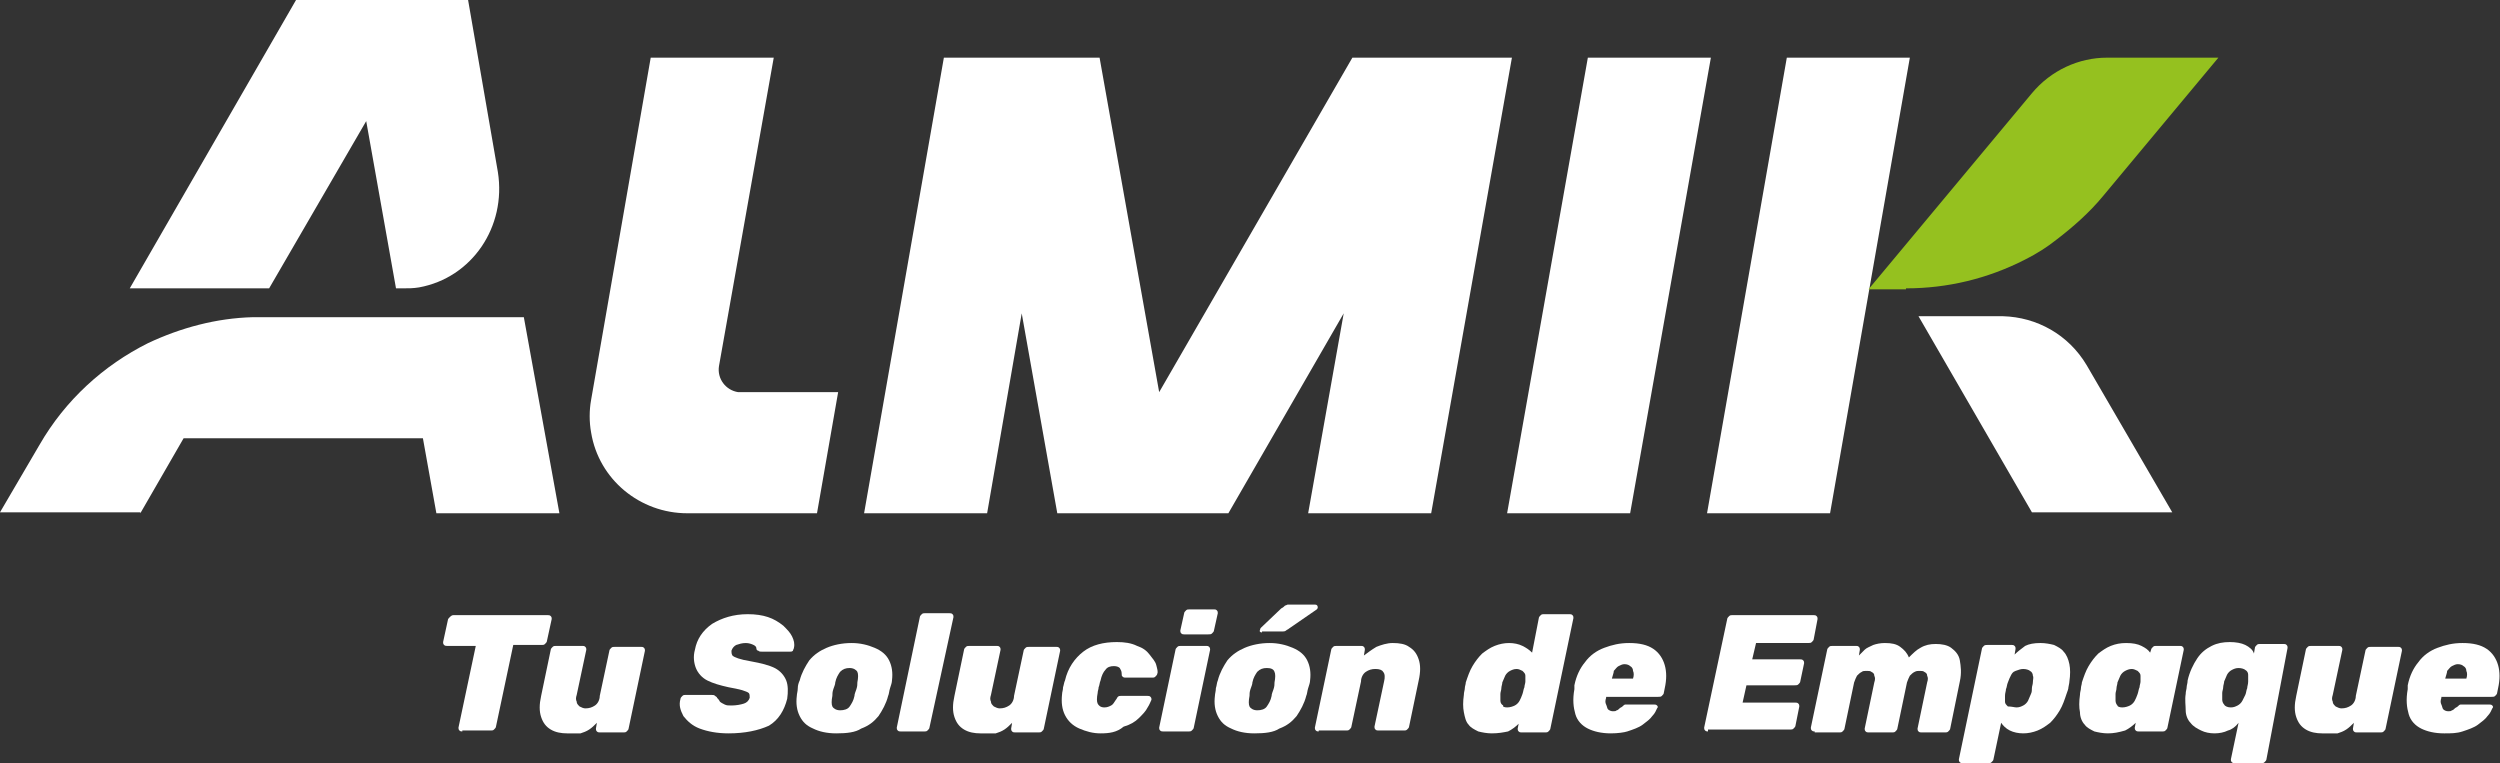 <?xml version="1.0" encoding="utf-8"?>
<!-- Generator: Adobe Illustrator 24.3.0, SVG Export Plug-In . SVG Version: 6.00 Build 0)  -->
<svg version="1.1" id="Capa_1" xmlns="http://www.w3.org/2000/svg" xmlns:xlink="http://www.w3.org/1999/xlink" x="0px" y="0px"
	 viewBox="0 0 260.1 79.4" style="enable-background:new 0 0 260.1 79.4;" xml:space="preserve">
<rect x="0" y="0" width="260.1" height="79.4" fill="#333333" stroke="none"/>
<style type="text/css">
	.st0{fill:#FFFFFF;}
	.st1{fill:#95C11F;}
</style>
<g>
	<g>
		<path class="st0" d="M48.1,76.1c-0.1,0-0.2,0-0.3-0.1c-0.1-0.1-0.1-0.2-0.1-0.3l1.8-8.5h-3c-0.1,0-0.2,0-0.3-0.1
			c-0.1-0.1-0.1-0.2-0.1-0.3l0.5-2.3c0-0.1,0.1-0.2,0.2-0.3C47,64,47.1,64,47.2,64H57c0.1,0,0.2,0,0.3,0.1c0.1,0.1,0.1,0.2,0.1,0.3
			l-0.5,2.3c0,0.1-0.1,0.2-0.2,0.3c-0.1,0.1-0.2,0.1-0.3,0.1h-3l-1.8,8.5c0,0.1-0.1,0.2-0.2,0.3c-0.1,0.1-0.2,0.1-0.3,0.1H48.1z"/>
		<path class="st0" d="M59,76.3c-0.6,0-1.2-0.1-1.7-0.4c-0.5-0.3-0.8-0.7-1-1.3c-0.2-0.6-0.2-1.3,0-2.2l1-4.8c0-0.1,0.1-0.2,0.2-0.3
			c0.1-0.1,0.2-0.1,0.4-0.1h2.7c0.1,0,0.2,0,0.3,0.1c0.1,0.1,0.1,0.2,0.1,0.3l-1,4.7c-0.1,0.3-0.1,0.5,0,0.7c0,0.2,0.1,0.3,0.3,0.5
			c0.2,0.1,0.4,0.2,0.6,0.2c0.4,0,0.7-0.1,1-0.3c0.3-0.2,0.5-0.6,0.5-1l1-4.7c0-0.1,0.1-0.2,0.2-0.3c0.1-0.1,0.2-0.1,0.4-0.1h2.7
			c0.1,0,0.2,0,0.3,0.1c0.1,0.1,0.1,0.2,0.1,0.3l-1.7,8.1c0,0.1-0.1,0.2-0.2,0.3c-0.1,0.1-0.2,0.1-0.3,0.1h-2.5
			c-0.1,0-0.2,0-0.3-0.1c-0.1-0.1-0.1-0.2-0.1-0.3l0.1-0.6c-0.3,0.3-0.5,0.5-0.8,0.7c-0.3,0.2-0.6,0.3-0.9,0.4
			C60,76.3,59.5,76.3,59,76.3z"/>
		<path class="st0" d="M75.8,76.3c-1.2,0-2.2-0.2-3-0.5s-1.3-0.8-1.7-1.3c-0.3-0.6-0.5-1.1-0.3-1.8c0-0.1,0.1-0.2,0.2-0.3
			c0.1-0.1,0.2-0.1,0.3-0.1H74c0.2,0,0.3,0,0.4,0.1c0.1,0.1,0.2,0.1,0.2,0.2c0.1,0.1,0.2,0.2,0.3,0.4c0.1,0.1,0.3,0.2,0.5,0.3
			c0.2,0.1,0.4,0.1,0.7,0.1c0.5,0,1-0.1,1.3-0.2c0.3-0.1,0.5-0.3,0.6-0.6c0-0.2,0-0.4-0.1-0.5c-0.1-0.1-0.4-0.2-0.7-0.3
			c-0.4-0.1-0.8-0.2-1.4-0.3c-0.9-0.2-1.6-0.4-2.2-0.7c-0.6-0.3-1-0.8-1.2-1.3c-0.2-0.5-0.3-1.2-0.1-1.9c0.2-1.1,0.8-2,1.8-2.7
			c1-0.6,2.2-1,3.7-1c0.8,0,1.5,0.1,2.1,0.3c0.6,0.2,1.1,0.5,1.6,0.9c0.4,0.4,0.7,0.7,0.9,1.1c0.2,0.4,0.3,0.8,0.2,1.2
			c0,0.1-0.1,0.2-0.1,0.3c-0.1,0.1-0.2,0.1-0.3,0.1h-2.9c-0.2,0-0.3,0-0.4-0.1c-0.1,0-0.2-0.1-0.2-0.2c0-0.2-0.1-0.3-0.3-0.4
			c-0.2-0.1-0.5-0.2-0.8-0.2c-0.4,0-0.7,0.1-1,0.2c-0.2,0.1-0.4,0.3-0.5,0.6c0,0.2,0,0.3,0.1,0.5c0.1,0.1,0.3,0.2,0.6,0.3
			c0.3,0.1,0.7,0.2,1.3,0.3c1.1,0.2,1.9,0.4,2.5,0.7c0.6,0.3,1,0.8,1.2,1.3c0.2,0.5,0.2,1.2,0.1,1.9c-0.3,1.2-0.9,2.2-1.9,2.8
			C78.9,76,77.5,76.3,75.8,76.3z"/>
		<path class="st0" d="M87,76.3c-1,0-1.8-0.2-2.4-0.5c-0.7-0.3-1.1-0.7-1.4-1.3c-0.3-0.6-0.4-1.3-0.3-2.1c0-0.2,0.1-0.5,0.1-0.8
			s0.1-0.6,0.2-0.8c0.2-0.8,0.6-1.5,1-2.1c0.5-0.6,1.1-1,1.8-1.3c0.7-0.3,1.6-0.5,2.6-0.5c0.9,0,1.7,0.2,2.4,0.5
			c0.7,0.3,1.2,0.7,1.5,1.3c0.3,0.6,0.4,1.3,0.3,2.1c0,0.2-0.1,0.5-0.2,0.8c-0.1,0.3-0.1,0.6-0.2,0.8c-0.2,0.8-0.6,1.5-1,2.1
			c-0.5,0.6-1,1-1.8,1.3C89,76.2,88.1,76.3,87,76.3z M87.4,73.9c0.4,0,0.8-0.1,1-0.4c0.2-0.3,0.4-0.6,0.5-1.1c0-0.2,0.1-0.4,0.2-0.7
			c0.1-0.3,0.1-0.5,0.1-0.7c0.1-0.5,0.1-0.9,0-1.1s-0.4-0.4-0.8-0.4c-0.4,0-0.7,0.1-1,0.4c-0.2,0.3-0.4,0.6-0.5,1.1
			c0,0.2-0.1,0.4-0.2,0.7c-0.1,0.3-0.1,0.5-0.1,0.7c-0.1,0.5-0.1,0.9,0,1.1C86.7,73.7,87,73.9,87.4,73.9z"/>
		<path class="st0" d="M93.7,76.1c-0.1,0-0.2,0-0.3-0.1c-0.1-0.1-0.1-0.2-0.1-0.3l2.4-11.5c0-0.1,0.1-0.2,0.2-0.3
			c0.1-0.1,0.2-0.1,0.3-0.1h2.6c0.1,0,0.2,0,0.3,0.1c0.1,0.1,0.1,0.2,0.1,0.3l-2.5,11.5c0,0.1-0.1,0.2-0.2,0.3
			c-0.1,0.1-0.2,0.1-0.3,0.1H93.7z"/>
		<path class="st0" d="M102,76.3c-0.6,0-1.2-0.1-1.7-0.4c-0.5-0.3-0.8-0.7-1-1.3c-0.2-0.6-0.2-1.3,0-2.2l1-4.8
			c0-0.1,0.1-0.2,0.2-0.3c0.1-0.1,0.2-0.1,0.4-0.1h2.8c0.1,0,0.2,0,0.3,0.1c0.1,0.1,0.1,0.2,0.1,0.3l-1,4.7c-0.1,0.3-0.1,0.5,0,0.7
			c0,0.2,0.1,0.3,0.3,0.5c0.2,0.1,0.4,0.2,0.6,0.2c0.4,0,0.7-0.1,1-0.3c0.3-0.2,0.5-0.6,0.5-1l1-4.7c0-0.1,0.1-0.2,0.2-0.3
			c0.1-0.1,0.2-0.1,0.4-0.1h2.8c0.1,0,0.2,0,0.3,0.1c0.1,0.1,0.1,0.2,0.1,0.3l-1.7,8.1c0,0.1-0.1,0.2-0.2,0.3
			c-0.1,0.1-0.2,0.1-0.3,0.1h-2.5c-0.1,0-0.2,0-0.3-0.1c-0.1-0.1-0.1-0.2-0.1-0.3l0.1-0.6c-0.3,0.3-0.5,0.5-0.8,0.7
			c-0.3,0.2-0.6,0.3-0.9,0.4C102.9,76.3,102.5,76.3,102,76.3z"/>
		<path class="st0" d="M114.5,76.3c-0.8,0-1.5-0.2-2.2-0.5c-0.7-0.3-1.2-0.8-1.5-1.4c-0.3-0.6-0.4-1.3-0.3-2.2
			c0-0.2,0.1-0.4,0.1-0.7c0.1-0.3,0.1-0.5,0.2-0.7c0.3-1.3,1-2.3,1.9-3c0.9-0.7,2.1-1,3.5-1c0.8,0,1.5,0.1,2.1,0.4
			c0.6,0.2,1,0.5,1.3,0.9c0.3,0.4,0.6,0.7,0.7,1.1c0.1,0.4,0.2,0.7,0.1,0.9c0,0.1-0.1,0.2-0.2,0.3c-0.1,0.1-0.2,0.1-0.3,0.1h-2.8
			c-0.1,0-0.2,0-0.3-0.1s-0.1-0.1-0.1-0.3c0-0.3-0.1-0.4-0.2-0.6c-0.1-0.1-0.3-0.2-0.6-0.2c-0.4,0-0.7,0.1-0.9,0.4
			c-0.2,0.2-0.4,0.6-0.5,1.1c-0.1,0.2-0.1,0.5-0.2,0.7c0,0.2-0.1,0.4-0.1,0.6c-0.1,0.5-0.1,0.9,0,1.1c0.1,0.2,0.3,0.4,0.7,0.4
			c0.3,0,0.5-0.1,0.7-0.2c0.2-0.1,0.3-0.3,0.5-0.6c0.1-0.1,0.1-0.2,0.2-0.3c0.1-0.1,0.2-0.1,0.3-0.1h2.8c0.1,0,0.2,0,0.3,0.1
			c0.1,0.1,0.1,0.2,0.1,0.3c-0.1,0.2-0.2,0.5-0.4,0.8c-0.2,0.4-0.5,0.7-0.9,1.1c-0.4,0.4-0.9,0.7-1.6,0.9
			C116.2,76.2,115.4,76.3,114.5,76.3z"/>
		<path class="st0" d="M121,76.1c-0.1,0-0.2,0-0.3-0.1c-0.1-0.1-0.1-0.2-0.1-0.3l1.7-8.1c0-0.1,0.1-0.2,0.2-0.3
			c0.1-0.1,0.2-0.1,0.4-0.1h2.6c0.1,0,0.2,0,0.3,0.1c0.1,0.1,0.1,0.2,0.1,0.3l-1.7,8.1c0,0.1-0.1,0.2-0.2,0.3
			c-0.1,0.1-0.2,0.1-0.3,0.1H121z M123.2,66c-0.1,0-0.2,0-0.3-0.1c-0.1-0.1-0.1-0.2-0.1-0.3l0.4-1.8c0-0.1,0.1-0.2,0.2-0.3
			c0.1-0.1,0.2-0.1,0.4-0.1h2.5c0.1,0,0.2,0,0.3,0.1c0.1,0.1,0.1,0.2,0.1,0.3l-0.4,1.8c0,0.1-0.1,0.2-0.2,0.3
			c-0.1,0.1-0.2,0.1-0.4,0.1H123.2z"/>
		<path class="st0" d="M130.5,76.3c-1,0-1.8-0.2-2.4-0.5c-0.7-0.3-1.1-0.7-1.4-1.3c-0.3-0.6-0.4-1.3-0.3-2.1c0-0.2,0.1-0.5,0.1-0.8
			c0.1-0.3,0.1-0.6,0.2-0.8c0.2-0.8,0.6-1.5,1-2.1c0.5-0.6,1.1-1,1.8-1.3c0.7-0.3,1.6-0.5,2.6-0.5c0.9,0,1.7,0.2,2.4,0.5
			c0.7,0.3,1.2,0.7,1.5,1.3c0.3,0.6,0.4,1.3,0.3,2.1c0,0.2-0.1,0.5-0.2,0.8c-0.1,0.3-0.1,0.6-0.2,0.8c-0.2,0.8-0.6,1.5-1,2.1
			c-0.5,0.6-1,1-1.8,1.3C132.5,76.2,131.6,76.3,130.5,76.3z M130.8,73.9c0.4,0,0.8-0.1,1-0.4c0.2-0.3,0.4-0.6,0.5-1.1
			c0-0.2,0.1-0.4,0.2-0.7c0.1-0.3,0.1-0.5,0.1-0.7c0.1-0.5,0.1-0.9,0-1.1c-0.1-0.3-0.4-0.4-0.8-0.4c-0.4,0-0.7,0.1-1,0.4
			c-0.2,0.3-0.4,0.6-0.5,1.1c0,0.2-0.1,0.4-0.2,0.7c-0.1,0.3-0.1,0.5-0.1,0.7c-0.1,0.5-0.1,0.9,0,1.1
			C130.1,73.7,130.4,73.9,130.8,73.9z M131.3,65.8c-0.2,0-0.3-0.1-0.2-0.3c0-0.1,0.1-0.2,0.1-0.2l2.1-2c0.2-0.1,0.3-0.2,0.4-0.3
			c0.1,0,0.2-0.1,0.3-0.1h2.8c0.2,0,0.3,0.1,0.3,0.3c0,0.1-0.1,0.2-0.1,0.2l-2.9,2c-0.1,0.1-0.2,0.1-0.3,0.2
			c-0.1,0.1-0.3,0.1-0.4,0.1H131.3z"/>
		<path class="st0" d="M137.2,76.1c-0.1,0-0.2,0-0.3-0.1c-0.1-0.1-0.1-0.2-0.1-0.3l1.7-8.1c0-0.1,0.1-0.2,0.2-0.3
			c0.1-0.1,0.2-0.1,0.4-0.1h2.5c0.1,0,0.2,0,0.3,0.1c0.1,0.1,0.1,0.2,0.1,0.3l-0.1,0.6c0.4-0.3,0.8-0.6,1.3-0.9
			c0.5-0.2,1.1-0.4,1.7-0.4c0.7,0,1.3,0.1,1.7,0.4c0.5,0.3,0.8,0.7,1,1.3c0.2,0.6,0.2,1.3,0,2.2l-1,4.8c0,0.1-0.1,0.2-0.2,0.3
			c-0.1,0.1-0.2,0.1-0.3,0.1h-2.7c-0.1,0-0.2,0-0.3-0.1c-0.1-0.1-0.1-0.2-0.1-0.3l1-4.7c0.1-0.4,0.1-0.8-0.1-1
			c-0.1-0.2-0.4-0.3-0.8-0.3c-0.4,0-0.7,0.1-1,0.3c-0.3,0.2-0.5,0.6-0.5,1l-1,4.7c0,0.1-0.1,0.2-0.2,0.3c-0.1,0.1-0.2,0.1-0.3,0.1
			H137.2z"/>
		<path class="st0" d="M155.2,76.3c-0.5,0-1-0.1-1.4-0.2c-0.4-0.2-0.8-0.4-1-0.7c-0.3-0.3-0.4-0.8-0.5-1.3c-0.1-0.5-0.1-1.1,0-1.8
			c0-0.3,0.1-0.5,0.1-0.7s0.1-0.4,0.1-0.6c0.2-0.6,0.4-1.2,0.7-1.7c0.3-0.5,0.6-0.9,1-1.3c0.4-0.3,0.8-0.6,1.3-0.8
			c0.5-0.2,1-0.3,1.5-0.3s1,0.1,1.4,0.3c0.4,0.2,0.7,0.4,1,0.7l0.7-3.6c0-0.1,0.1-0.2,0.2-0.3c0.1-0.1,0.2-0.1,0.3-0.1h2.7
			c0.1,0,0.2,0,0.3,0.1c0.1,0.1,0.1,0.2,0.1,0.3l-2.4,11.5c0,0.1-0.1,0.2-0.2,0.3c-0.1,0.1-0.2,0.1-0.3,0.1h-2.5
			c-0.1,0-0.2,0-0.3-0.1c-0.1-0.1-0.1-0.2-0.1-0.3l0.1-0.5c-0.3,0.3-0.7,0.6-1.1,0.8C156.4,76.2,155.9,76.3,155.2,76.3z M156.8,73.6
			c0.3,0,0.6-0.1,0.8-0.2c0.2-0.1,0.4-0.3,0.5-0.5c0.1-0.2,0.2-0.4,0.3-0.7c0.1-0.3,0.1-0.5,0.2-0.7c0-0.2,0.1-0.4,0.1-0.6
			c0-0.2,0-0.5,0-0.6c0-0.2-0.1-0.3-0.3-0.5c-0.2-0.1-0.4-0.2-0.6-0.2c-0.3,0-0.5,0.1-0.7,0.2c-0.2,0.1-0.4,0.3-0.5,0.5
			c-0.1,0.2-0.2,0.5-0.3,0.7c0,0.2-0.1,0.4-0.1,0.6c0,0.2-0.1,0.4-0.1,0.6c0,0.3,0,0.5,0,0.7c0,0.2,0.1,0.4,0.3,0.5
			C156.3,73.5,156.5,73.6,156.8,73.6z"/>
		<path class="st0" d="M167.6,76.3c-1,0-1.8-0.2-2.4-0.5c-0.6-0.3-1.1-0.8-1.3-1.5c-0.2-0.7-0.3-1.5-0.1-2.6c0,0,0-0.1,0-0.2
			c0-0.1,0-0.1,0-0.2c0.2-1,0.6-1.8,1.1-2.4c0.5-0.7,1.2-1.2,2-1.5c0.8-0.3,1.6-0.5,2.6-0.5c1.1,0,1.9,0.2,2.5,0.6
			c0.6,0.4,1,1,1.2,1.7c0.2,0.7,0.2,1.5,0,2.4l-0.1,0.5c0,0.1-0.1,0.2-0.2,0.3c-0.1,0.1-0.2,0.1-0.4,0.1h-5.4c0,0,0,0.1,0,0.1
			c-0.1,0.3-0.1,0.5,0,0.7s0.1,0.4,0.2,0.5c0.1,0.1,0.3,0.2,0.5,0.2c0.2,0,0.3,0,0.4-0.1c0.1,0,0.2-0.1,0.3-0.2
			c0.1-0.1,0.2-0.1,0.3-0.2c0.1-0.1,0.2-0.2,0.3-0.2c0.1,0,0.2,0,0.3,0h2.7c0.1,0,0.2,0,0.3,0.1c0.1,0.1,0.1,0.2,0,0.3
			c-0.1,0.2-0.2,0.5-0.5,0.8c-0.2,0.3-0.6,0.6-1,0.9c-0.4,0.3-1,0.5-1.6,0.7C169,76.2,168.3,76.3,167.6,76.3z M167.7,70.6h2.2v0
			c0.1-0.3,0.1-0.6,0-0.8c0-0.2-0.1-0.4-0.3-0.5c-0.1-0.1-0.3-0.2-0.6-0.2c-0.2,0-0.4,0.1-0.6,0.2c-0.2,0.1-0.3,0.3-0.5,0.5
			C167.9,70,167.8,70.2,167.7,70.6L167.7,70.6z"/>
		<path class="st0" d="M177.7,76.1c-0.1,0-0.2,0-0.3-0.1c-0.1-0.1-0.1-0.2-0.1-0.3l2.4-11.3c0-0.1,0.1-0.2,0.2-0.3
			c0.1-0.1,0.2-0.1,0.3-0.1h8.5c0.1,0,0.2,0,0.3,0.1c0.1,0.1,0.1,0.2,0.1,0.3l-0.4,2.1c0,0.1-0.1,0.2-0.2,0.3
			c-0.1,0.1-0.2,0.1-0.4,0.1h-5.4l-0.4,1.7h5c0.1,0,0.2,0,0.3,0.1c0.1,0.1,0.1,0.2,0.1,0.3l-0.4,1.9c0,0.1-0.1,0.2-0.2,0.3
			c-0.1,0.1-0.2,0.1-0.4,0.1h-5l-0.4,1.8h5.5c0.1,0,0.2,0,0.3,0.1c0.1,0.1,0.1,0.2,0.1,0.3l-0.4,2c0,0.1-0.1,0.2-0.2,0.3
			c-0.1,0.1-0.2,0.1-0.3,0.1H177.7z"/>
		<path class="st0" d="M188.8,76.1c-0.1,0-0.2,0-0.3-0.1c-0.1-0.1-0.1-0.2-0.1-0.3l1.7-8.1c0-0.1,0.1-0.2,0.2-0.3
			c0.1-0.1,0.2-0.1,0.4-0.1h2.4c0.1,0,0.2,0,0.3,0.1c0.1,0.1,0.1,0.2,0.1,0.3l-0.1,0.6c0.2-0.2,0.4-0.4,0.6-0.6s0.5-0.3,0.9-0.5
			c0.3-0.1,0.7-0.2,1.2-0.2c0.7,0,1.2,0.1,1.6,0.4c0.4,0.3,0.7,0.6,0.9,1.1c0.4-0.4,0.8-0.8,1.2-1c0.5-0.3,1-0.4,1.6-0.4
			c0.6,0,1.2,0.1,1.6,0.4c0.4,0.3,0.8,0.7,0.9,1.3s0.2,1.3,0,2.2l-1,4.9c0,0.1-0.1,0.2-0.2,0.3c-0.1,0.1-0.2,0.1-0.3,0.1h-2.5
			c-0.1,0-0.2,0-0.3-0.1c-0.1-0.1-0.1-0.2-0.1-0.3l1-4.8c0.1-0.3,0.1-0.5,0-0.7c0-0.2-0.1-0.3-0.3-0.4c-0.1-0.1-0.3-0.1-0.5-0.1
			c-0.2,0-0.3,0-0.5,0.1c-0.2,0.1-0.3,0.2-0.5,0.4c-0.1,0.2-0.2,0.4-0.3,0.7l-1,4.8c0,0.1-0.1,0.2-0.2,0.3c-0.1,0.1-0.2,0.1-0.3,0.1
			h-2.5c-0.1,0-0.2,0-0.3-0.1c-0.1-0.1-0.1-0.2-0.1-0.3l1-4.8c0.1-0.3,0.1-0.5,0-0.7c0-0.2-0.1-0.3-0.3-0.4
			c-0.1-0.1-0.3-0.1-0.5-0.1s-0.4,0-0.5,0.1c-0.2,0.1-0.3,0.2-0.5,0.4c-0.1,0.2-0.2,0.4-0.3,0.7l-1,4.8c0,0.1-0.1,0.2-0.2,0.3
			c-0.1,0.1-0.2,0.1-0.3,0.1H188.8z"/>
		<path class="st0" d="M204.2,79.4c-0.1,0-0.2,0-0.3-0.1c-0.1-0.1-0.1-0.2-0.1-0.3l2.4-11.5c0-0.1,0.1-0.2,0.2-0.3
			c0.1-0.1,0.2-0.1,0.4-0.1h2.5c0.1,0,0.2,0,0.3,0.1c0.1,0.1,0.1,0.2,0.1,0.3l-0.1,0.6c0.3-0.3,0.7-0.6,1.1-0.9
			c0.4-0.2,0.9-0.3,1.6-0.3c0.5,0,1,0.1,1.4,0.2c0.4,0.2,0.8,0.4,1,0.7c0.3,0.3,0.5,0.8,0.6,1.3c0.1,0.5,0.1,1.1,0,1.8
			c0,0.2-0.1,0.5-0.1,0.6c0,0.2-0.1,0.4-0.2,0.7c-0.2,0.6-0.4,1.2-0.7,1.7c-0.3,0.5-0.6,0.9-1,1.3c-0.4,0.3-0.8,0.6-1.3,0.8
			c-0.5,0.2-1,0.3-1.5,0.3s-1-0.1-1.4-0.3c-0.4-0.2-0.7-0.5-0.9-0.8l-0.8,3.8c0,0.1-0.1,0.2-0.2,0.3c-0.1,0.1-0.2,0.1-0.3,0.1H204.2
			z M209.8,73.6c0.3,0,0.5-0.1,0.7-0.2c0.2-0.1,0.4-0.3,0.5-0.5s0.2-0.5,0.3-0.7c0.1-0.2,0.1-0.4,0.1-0.6s0.1-0.4,0.1-0.6
			c0-0.3,0.1-0.5,0-0.7c0-0.2-0.1-0.4-0.3-0.5c-0.1-0.1-0.4-0.2-0.7-0.2c-0.3,0-0.5,0.1-0.8,0.2s-0.4,0.3-0.5,0.5
			c-0.1,0.2-0.2,0.4-0.3,0.7c-0.1,0.2-0.1,0.5-0.2,0.7c0,0.2-0.1,0.4-0.1,0.7c0,0.2,0,0.5,0,0.6c0,0.2,0.1,0.3,0.3,0.5
			C209.3,73.5,209.6,73.6,209.8,73.6z"/>
		<path class="st0" d="M219.3,76.3c-0.5,0-1-0.1-1.4-0.2c-0.4-0.2-0.8-0.4-1-0.7c-0.3-0.3-0.5-0.8-0.5-1.3c-0.1-0.5-0.1-1.1,0-1.8
			c0-0.3,0.1-0.5,0.1-0.7s0.1-0.4,0.1-0.6c0.2-0.6,0.4-1.2,0.7-1.7c0.3-0.5,0.6-0.9,1-1.3c0.4-0.3,0.8-0.6,1.3-0.8
			c0.5-0.2,1-0.3,1.6-0.3c0.7,0,1.2,0.1,1.6,0.3c0.4,0.2,0.7,0.4,0.9,0.7l0.1-0.3c0-0.1,0.1-0.2,0.2-0.3c0.1-0.1,0.2-0.1,0.3-0.1
			h2.5c0.1,0,0.2,0,0.3,0.1c0.1,0.1,0.1,0.2,0.1,0.3l-1.7,8.1c0,0.1-0.1,0.2-0.2,0.3c-0.1,0.1-0.2,0.1-0.3,0.1h-2.5
			c-0.1,0-0.2,0-0.3-0.1c-0.1-0.1-0.1-0.2-0.1-0.3l0.1-0.5c-0.3,0.3-0.7,0.6-1.1,0.8C220.4,76.2,219.9,76.3,219.3,76.3z M220.8,73.6
			c0.3,0,0.6-0.1,0.8-0.2s0.4-0.3,0.5-0.5c0.1-0.2,0.2-0.4,0.3-0.7c0.1-0.3,0.1-0.5,0.2-0.7c0-0.2,0.1-0.4,0.1-0.6
			c0-0.2,0-0.5,0-0.6c0-0.2-0.1-0.3-0.3-0.5c-0.2-0.1-0.4-0.2-0.6-0.2c-0.3,0-0.5,0.1-0.7,0.2s-0.4,0.3-0.5,0.5
			c-0.1,0.2-0.2,0.5-0.3,0.7c0,0.2-0.1,0.4-0.1,0.6c0,0.2-0.1,0.4-0.1,0.6c0,0.3,0,0.5,0,0.7s0.1,0.4,0.2,0.5
			C220.3,73.5,220.5,73.6,220.8,73.6z"/>
		<path class="st0" d="M232.5,79.4c-0.1,0-0.2,0-0.3-0.1c-0.1-0.1-0.1-0.2-0.1-0.3l0.8-3.8c-0.3,0.4-0.7,0.7-1.1,0.8
			c-0.4,0.2-0.9,0.3-1.4,0.3c-0.5,0-1-0.1-1.4-0.3c-0.4-0.2-0.8-0.4-1.1-0.8c-0.3-0.3-0.5-0.8-0.5-1.3s-0.1-1.1,0-1.7
			c0-0.3,0.1-0.5,0.1-0.7s0.1-0.4,0.1-0.7c0.2-0.9,0.6-1.7,1-2.3c0.4-0.6,0.9-1,1.5-1.3c0.6-0.3,1.2-0.4,1.9-0.4
			c0.6,0,1.2,0.1,1.6,0.3c0.4,0.2,0.8,0.5,0.9,0.9l0.1-0.6c0-0.1,0.1-0.2,0.2-0.3c0.1-0.1,0.2-0.1,0.3-0.1h2.5c0.1,0,0.2,0,0.3,0.1
			c0.1,0.1,0.1,0.2,0.1,0.3L235.8,79c0,0.1-0.1,0.2-0.2,0.3c-0.1,0.1-0.2,0.1-0.3,0.1H232.5z M232.1,73.6c0.3,0,0.5-0.1,0.7-0.2
			c0.2-0.1,0.4-0.3,0.5-0.5c0.1-0.2,0.2-0.4,0.3-0.6c0.1-0.2,0.1-0.5,0.2-0.7c0-0.2,0.1-0.4,0.1-0.7c0-0.3,0-0.5,0-0.7
			c0-0.2-0.1-0.4-0.3-0.5c-0.1-0.1-0.4-0.2-0.7-0.2c-0.3,0-0.5,0.1-0.7,0.2c-0.2,0.1-0.4,0.3-0.5,0.5c-0.1,0.2-0.2,0.5-0.3,0.7
			c0,0.2-0.1,0.4-0.1,0.6c0,0.2-0.1,0.4-0.1,0.6c0,0.3,0,0.5,0,0.7s0.1,0.4,0.2,0.5C231.5,73.5,231.8,73.6,232.1,73.6z"/>
		<path class="st0" d="M241.6,76.3c-0.6,0-1.2-0.1-1.7-0.4c-0.5-0.3-0.8-0.7-1-1.3c-0.2-0.6-0.2-1.3,0-2.2l1-4.8
			c0-0.1,0.1-0.2,0.2-0.3c0.1-0.1,0.2-0.1,0.4-0.1h2.8c0.1,0,0.2,0,0.3,0.1c0.1,0.1,0.1,0.2,0.1,0.3l-1,4.7c-0.1,0.3-0.1,0.5,0,0.7
			c0,0.2,0.1,0.3,0.3,0.5c0.2,0.1,0.4,0.2,0.6,0.2c0.4,0,0.7-0.1,1-0.3c0.3-0.2,0.5-0.6,0.5-1l1-4.7c0-0.1,0.1-0.2,0.2-0.3
			c0.1-0.1,0.2-0.1,0.4-0.1h2.8c0.1,0,0.2,0,0.3,0.1c0.1,0.1,0.1,0.2,0.1,0.3l-1.7,8.1c0,0.1-0.1,0.2-0.2,0.3
			c-0.1,0.1-0.2,0.1-0.3,0.1h-2.5c-0.1,0-0.2,0-0.3-0.1c-0.1-0.1-0.1-0.2-0.1-0.3l0.1-0.6c-0.3,0.3-0.5,0.5-0.8,0.7
			c-0.3,0.2-0.6,0.3-0.9,0.4C242.5,76.3,242.1,76.3,241.6,76.3z"/>
		<path class="st0" d="M254.3,76.3c-1,0-1.8-0.2-2.4-0.5c-0.6-0.3-1.1-0.8-1.3-1.5c-0.2-0.7-0.3-1.5-0.1-2.6c0,0,0-0.1,0-0.2
			c0-0.1,0-0.1,0-0.2c0.2-1,0.6-1.8,1.1-2.4c0.5-0.7,1.2-1.2,2-1.5c0.8-0.3,1.6-0.5,2.6-0.5c1.1,0,1.9,0.2,2.5,0.6
			c0.6,0.4,1,1,1.2,1.7c0.2,0.7,0.2,1.5,0,2.4l-0.1,0.5c0,0.1-0.1,0.2-0.2,0.3c-0.1,0.1-0.2,0.1-0.4,0.1H254c0,0,0,0.1,0,0.1
			c-0.1,0.3-0.1,0.5,0,0.7s0.1,0.4,0.2,0.5s0.3,0.2,0.5,0.2c0.2,0,0.3,0,0.4-0.1c0.1,0,0.2-0.1,0.3-0.2c0.1-0.1,0.2-0.1,0.3-0.2
			c0.1-0.1,0.2-0.2,0.3-0.2c0.1,0,0.2,0,0.3,0h2.7c0.1,0,0.2,0,0.3,0.1c0.1,0.1,0.1,0.2,0,0.3c-0.1,0.2-0.2,0.5-0.5,0.8
			c-0.2,0.3-0.6,0.6-1,0.9c-0.4,0.3-1,0.5-1.6,0.7S255,76.3,254.3,76.3z M254.4,70.6h2.2v0c0.1-0.3,0.1-0.6,0-0.8
			c0-0.2-0.1-0.4-0.3-0.5c-0.1-0.1-0.3-0.2-0.6-0.2c-0.2,0-0.4,0.1-0.6,0.2c-0.2,0.1-0.3,0.3-0.5,0.5
			C254.6,70,254.5,70.2,254.4,70.6L254.4,70.6z"/>
	</g>
	<g>
		<path class="st0" d="M217.1,38c-1.9-3.2-5.2-5-8.7-5.1h0h-8.8l11.8,20.4H226L217.1,38z"/>
		<polygon class="st0" points="198.7,6 190.4,53.4 177.6,53.4 185.9,6 		"/>
		<polygon class="st0" points="178,6 169.6,53.4 156.8,53.4 165.2,6 		"/>
		<polygon class="st0" points="127.8,53.4 136.8,37.8 139.8,32.6 136.1,53.4 148.9,53.4 157.3,6 140.7,6 120.6,40.8 114.4,6 98.2,6 
			89.9,53.4 102.7,53.4 106.3,32.6 110,53.4 		"/>
		<path class="st0" d="M87.2,40.8L85,53.4H71.5c-4.9,0-9.2-3.5-10-8.4c-0.2-1.1-0.2-2.3,0-3.4L67.7,6h12.8l-5.7,32.1
			c-0.2,1.3,0.7,2.5,2,2.7c0.1,0,0.3,0,0.4,0H87.2z"/>
		<path class="st0" d="M14.6,53.4l4.5-7.8h24.9l1.4,7.8h12.8L54.5,33H27.4H27c-0.2,0-0.5,0-0.7,0c-3.8,0.1-7.5,1.1-10.9,2.7
			C10.8,38,6.8,41.6,4.1,46.3l-4.1,7H14.6z"/>
		<path class="st0" d="M38.1,12.6L41.2,30l0,0h0.7c0.6,0,1.1,0,1.7-0.1c5.5-1,9.1-6.3,8.2-12L48.7,0H30.8L13.5,30H28L38.1,12.6z"/>
		<path class="st1" d="M198.3,30c4.3,0,8.5-1,12.4-3c1.2-0.6,2.3-1.3,3.3-2.1c1.7-1.3,3.4-2.8,4.8-4.5l12-14.4h-11.6
			c-2.9,0-5.8,1.3-7.8,3.7l-17,20.4H198.3z"/>
	</g>
</g>
</svg>
